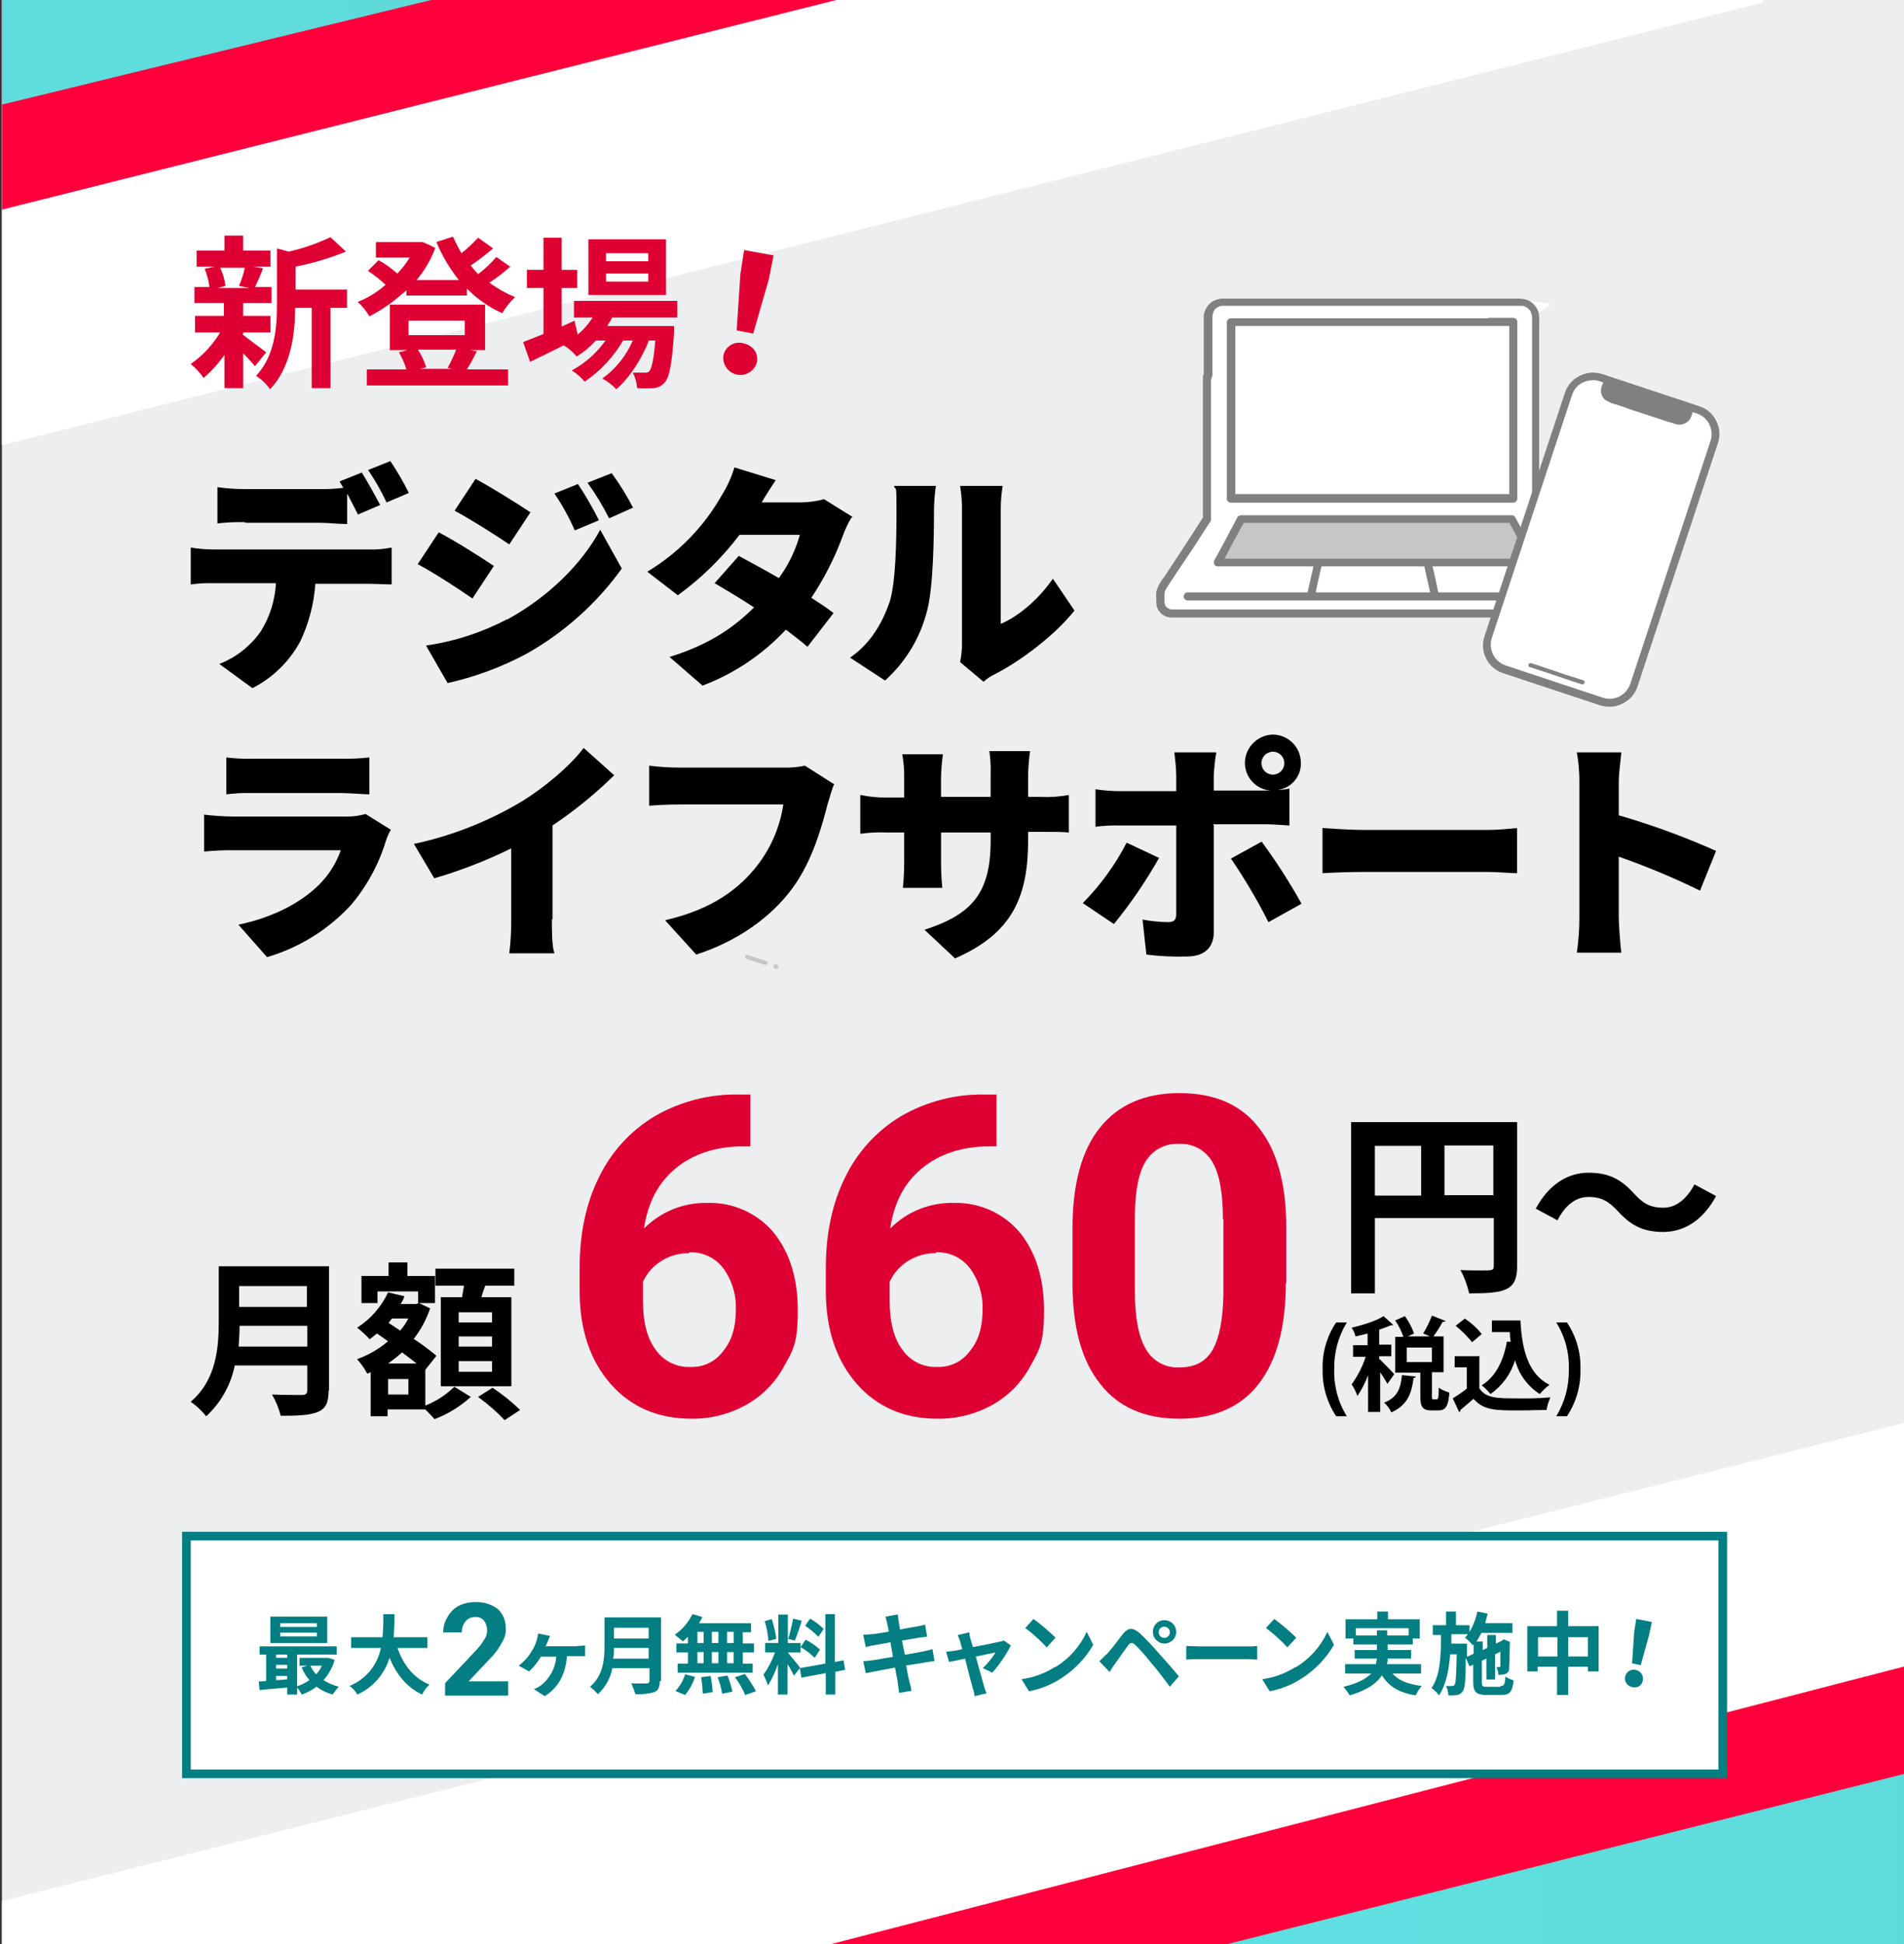 <?xml version="1.0" encoding="UTF-8"?>
<svg id="_レイヤー_1" data-name="レイヤー 1" xmlns="http://www.w3.org/2000/svg" xmlns:xlink="http://www.w3.org/1999/xlink" viewBox="0 0 767 783">
  <rect x="0" y="0" width="767" height="783" fill="#333333" stroke="none"/>
  <defs>
    <style>
      .cls-1 {
        clip-path: url(#clippath-6);
      }

      .cls-2 {
        stroke-width: 203.63px;
      }

      .cls-2, .cls-3, .cls-4 {
        stroke-miterlimit: 10;
      }

      .cls-2, .cls-4, .cls-5, .cls-6 {
        fill: none;
      }

      .cls-2, .cls-4, .cls-6 {
        stroke: #fff;
      }

      .cls-3 {
        stroke: #037e82;
        stroke-width: 3.48px;
      }

      .cls-3, .cls-7 {
        fill: #fff;
      }

      .cls-8 {
        fill: #df0033;
      }

      .cls-9 {
        fill: #037e82;
      }

      .cls-4 {
        stroke-width: 201.89px;
      }

      .cls-10 {
        clip-path: url(#clippath-4);
      }

      .cls-11 {
        fill: url(#_名称未設定グラデーション_2);
      }

      .cls-12 {
        fill: #ff003c;
      }

      .cls-13 {
        clip-path: url(#clippath-1);
      }

      .cls-14 {
        clip-path: url(#clippath-5);
      }

      .cls-15 {
        fill: url(#_名称未設定グラデーション_3);
      }

      .cls-16 {
        clip-path: url(#clippath-3);
      }

      .cls-17 {
        fill: #edeef0;
      }

      .cls-18 {
        clip-path: url(#clippath-2);
      }

      .cls-19 {
        fill: gray;
      }

      .cls-20 {
        fill: #c6c6c6;
      }

      .cls-6 {
        stroke-miterlimit: 6.8;
        stroke-width: 202.08px;
      }

      .cls-21 {
        clip-path: url(#clippath);
      }

      .cls-22 {
        fill: url(#_名称未設定グラデーション_2-2);
      }
    </style>
    <clipPath id="clippath">
      <rect class="cls-5" x=".78" y="-.51" width="767" height="783.71"/>
    </clipPath>
    <clipPath id="clippath-1">
      <rect class="cls-5" x="-171.52" y="478.8" width="1188.7" height="304.57"/>
    </clipPath>
    <linearGradient id="_名称未設定グラデーション_2" data-name="名称未設定グラデーション 2" x1=".84" y1="-241.71" x2="2.58" y2="-241.71" gradientTransform="translate(-790.54 -46750.37) scale(782.2 -196.6)" gradientUnits="userSpaceOnUse">
      <stop offset="0" stop-color="#5feded"/>
      <stop offset="1" stop-color="#5fd1d1"/>
    </linearGradient>
    <clipPath id="clippath-2">
      <rect class="cls-5" x="-478.7" y="-.68" width="1188.7" height="304.57"/>
    </clipPath>
    <linearGradient id="_名称未設定グラデーション_2-2" data-name="名称未設定グラデーション 2" x1=".5" y1="-239.84" x2="2.24" y2="-239.84" gradientTransform="translate(-1149.54 -51380.03) scale(782.2 -214.4)" xlink:href="#_名称未設定グラデーション_2"/>
    <clipPath id="clippath-3">
      <rect class="cls-5" x="1525.73" y="17.11" width="768.26" height="783.94"/>
    </clipPath>
    <clipPath id="clippath-4">
      <rect class="cls-5" x="1526.24" y="16.55" width="767.76" height="784.5"/>
    </clipPath>
    <clipPath id="clippath-5">
      <rect class="cls-5" x="1353.82" y="496.29" width="1189.85" height="304.87"/>
    </clipPath>
    <clipPath id="clippath-6">
      <rect class="cls-5" x="1046.31" y="16.36" width="1189.85" height="304.87"/>
    </clipPath>
    <linearGradient id="_名称未設定グラデーション_3" data-name="名称未設定グラデーション 3" x1="18.44" y1="-244.93" x2="21" y2="-244.93" gradientTransform="translate(204.43 -16546.92) rotate(-.25) scale(67.8 -67.8)" gradientUnits="userSpaceOnUse">
      <stop offset="0" stop-color="#006aff"/>
      <stop offset="1" stop-color="#0046ff"/>
    </linearGradient>
  </defs>
  <g id="_グループ_70" data-name="グループ 70">
    <rect id="_長方形_36" data-name="長方形 36" class="cls-17" x=".78" y="-.51" width="767" height="783.71"/>
    <g class="cls-21">
      <g id="_グループ_62" data-name="グループ 62">
        <g id="_グループ_61" data-name="グループ 61">
          <g class="cls-13">
            <g id="_グループ_58" data-name="グループ 58">
              <g id="_グループ_57" data-name="グループ 57">
                <line id="_線_10" data-name="線 10" class="cls-4" x1="-1228.47" y1="1178.62" x2="1157.63" y2="579.05"/>
                <path id="_パス_330" data-name="パス 330" class="cls-12" d="M-316.84,951.5l1361.52,27.67v-379.76L-316.84,951.5Z"/>
                <path id="_パス_331" data-name="パス 331" class="cls-11" d="M-135.84,941.4h1361.35v-342.17L-135.84,941.4Z"/>
              </g>
            </g>
          </g>
          <g class="cls-18">
            <g id="_グループ_60" data-name="グループ 60">
              <g id="_グループ_59" data-name="グループ 59">
                <line id="_線_11" data-name="線 11" class="cls-2" x1="-567.99" y1="217.22" x2="1818.12" y2="-382.35"/>
                <path id="_パス_332" data-name="パス 332" class="cls-12" d="M684.59-87.35l-1361.35,15.32V254.64L684.59-87.35Z"/>
                <path id="_パス_333" data-name="パス 333" class="cls-22" d="M600.7-104.06l-1361.35-41.42V227.66L600.7-104.06Z"/>
              </g>
            </g>
          </g>
        </g>
      </g>
    </g>
    <g id="_グループ_64" data-name="グループ 64">
      <path id="_パス_371" data-name="パス 371" d="M148.3,221.31c3.18.1,6.36-.16,9.48-.77v14.85c-2.56,0-6.4-.26-9.48-.26h-21.26c-.57,8.09-2.65,16-6.15,23.32-4.36,8.03-11.06,14.55-19.21,18.7l-13.32-9.73c6.71-2.62,12.5-7.17,16.65-13.06,3.67-5.86,5.79-12.57,6.15-19.48h-24.84c-3.17-.09-6.34.08-9.48.51v-14.85c3.13.51,6.3.77,9.48.77,0,0,61.98,0,61.98,0ZM98.61,210.3c-3.68-.09-7.36.08-11.01.51v-14.6c3.65.51,7.33.77,11.01.77h29.97c3.25.08,6.51-.09,9.73-.51-.51-.77-1.03-1.79-1.54-2.56l8.96-3.59c2.3,3.59,5.64,9.73,7.43,13.06l-8.97,3.84c-1.28-2.56-2.82-5.64-4.35-8.45v12.29c-3.59,0-7.43-.51-11.01-.51h-29.96l-.26-.26ZM155.73,202.36c-2.13-4.54-4.61-8.91-7.43-13.06l8.96-3.59c2.75,4.11,5.23,8.38,7.43,12.81l-8.96,3.84h0Z"/>
      <path id="_パス_372" data-name="パス 372" d="M198.76,228.23l-8.45,12.81c-5.89-4.1-15.37-10.25-22.03-13.83l8.45-12.81c6.91,3.59,16.9,9.99,22.28,13.58h0l-.25.26ZM204.39,249.48c16.39-8.96,29.97-22.28,37.39-36.11l8.7,15.62c-10.15,14.1-23.26,25.82-38.41,34.33-10,5.35-20.69,9.32-31.76,11.78l-8.7-15.11c11.36-1.62,22.36-5.18,32.52-10.51h.26ZM213.61,206.45l-8.45,12.81c-5.64-3.84-15.37-9.99-22.03-13.58l8.45-12.81c6.66,3.59,16.9,9.99,22.28,13.58h-.26,0ZM241.28,209.53l-9.74,4.1c-2.26-5.2-5-10.17-8.2-14.86l9.48-3.84c3.1,4.7,5.92,9.57,8.45,14.6h0ZM255.11,204.41l-9.73,4.35c-2.52-5-5.43-9.8-8.7-14.34l9.73-3.84c3.27,4.46,6.18,9.17,8.7,14.09h0v-.25Z"/>
      <path id="_パス_373" data-name="パス 373" d="M342.96,208.5c-1.45,2.44-2.65,5.01-3.59,7.68-3.2,8.66-7.42,16.91-12.55,24.59,3.59,2.3,6.66,4.35,8.96,6.15l-10.5,13.58c-2.3-2.05-5.38-4.35-8.7-6.91-9.31,9.99-20.79,17.71-33.57,22.54l-13.32-11.53c16.65-5.12,26.64-12.55,34.07-19.98-5.89-3.84-11.53-7.17-15.88-9.73l9.73-11.01c4.61,2.56,10.5,5.64,16.14,8.96,3.85-5.25,6.71-11.15,8.46-17.42h-24.33c-7.03,9.3-15.4,17.5-24.84,24.33l-12.29-9.48c12.47-7.49,22.8-18.08,29.97-30.74,2.21-3.51,3.93-7.3,5.12-11.27l16.65,5.12c-2.05,3.07-4.35,6.66-5.64,8.96h15.62c3.2-.01,6.39-.44,9.48-1.28l11.53,7.17h0l-.51.26Z"/>
      <path id="_パス_374" data-name="パス 374" d="M342.44,264.85c8.7-5.89,13.32-14.86,15.88-22.28,2.56-7.68,2.82-25.1,2.82-37.14s-.26-7.17-1.03-9.73h16.9c-.45,3.14-.71,6.3-.77,9.48,0,11.53-.26,31.5-2.82,40.98-2.75,10.77-8.63,20.49-16.9,27.92l-14.09-9.22h0ZM386.75,266.64c.56-2.61.82-5.28.77-7.94v-54.3c-.02-2.92-.27-5.83-.77-8.7h17.16c-.49,2.96-.74,5.96-.77,8.96v46.62c7.17-3.07,15.11-9.73,21-18.19l8.7,12.81c-7.68,9.73-21.51,20.23-32.02,25.61-1.69.78-3.24,1.82-4.61,3.07l-9.48-7.94h.01Z"/>
      <path id="_パス_375" data-name="パス 375" d="M157.52,334.01c-.85,1.46-1.53,3-2.05,4.61-2.89,9.49-7.68,18.29-14.08,25.87-9.16,9.94-20.85,17.2-33.82,21l-11.53-13.07c14.86-3.07,25.87-9.48,32.53-16.14,3.91-3.89,6.89-8.62,8.7-13.83h-43.02c-4.02-.05-8.04.13-12.04.51v-14.86c4,.48,8.01.74,12.04.77h45.08c2.68.06,5.36-.29,7.94-1.03l10.25,6.4h0v-.25ZM91.18,305.06c3.48.45,6.99.62,10.5.51h35.85c3.76.09,7.53-.08,11.27-.51v14.86c-2.56,0-7.68-.51-11.27-.51h-35.85c-3.51-.1-7.02.07-10.5.51v-14.86Z"/>
      <path id="_パス_376" data-name="パス 376" d="M222.32,370.12c0,4.61,0,11.01,1.03,13.83h-18.19c.57-4.59.83-9.21.77-13.83v-28.43c-9.96,4.91-20.33,8.94-30.99,12.04l-8.2-13.83c15.36-3.29,30.07-9.09,43.54-17.16,9.48-5.89,19.47-14.34,24.84-21.51l12.29,11.01c-7.63,7.51-15.95,14.28-24.84,20.23v37.91h0l-.26-.26Z"/>
      <path id="_パス_377" data-name="パス 377" d="M336.04,315.82c-1.03,2.05-1.79,5.64-2.56,7.68-2.3,8.96-6.15,23.31-14.34,34.32-8.45,11.53-22.03,21.26-38.68,26.64l-12.55-13.83c18.95-4.35,29.71-12.55,37.14-22.03,5.55-7.16,9.17-15.63,10.5-24.59h-41.75c-4.61,0-9.73.26-12.29.51v-16.14c4.08.51,8.18.77,12.29.77h41.75c2.92.09,5.84-.16,8.7-.77l11.27,7.17h0l.52.26Z"/>
      <path id="_パス_378" data-name="パス 378" d="M419.03,320.95c3.86.2,7.73-.06,11.53-.77v15.11c-2.56-.26-5.89-.26-11.27-.26h-5.12v3.07c0,22.54-5.89,37.65-29.45,47.9l-12.29-11.53c18.95-6.15,26.64-14.6,26.64-35.85v-3.33h-19.98v11.53c-.02,3.59.15,7.18.51,10.76h-15.88c.36-3.57.53-7.17.51-10.76v-11.53h-6.91c-3.59-.15-7.19.02-10.76.51v-15.62c3.54.74,7.14,1.09,10.76,1.03h6.91v-7.94c.07-3.18-.19-6.35-.77-9.48h16.39c-.45,3.14-.7,6.31-.77,9.48v7.68h19.98v-8.97c.12-3.17-.05-6.34-.51-9.48h16.39c-.44,3.14-.69,6.31-.77,9.48v8.97h4.87,0Z"/>
      <path id="_パス_379" data-name="パス 379" d="M466.92,345.53c-5.31,9.37-11.39,18.28-18.19,26.64l-12.55-8.45c7.1-7.16,13.06-15.37,17.67-24.33l13.06,6.15h0ZM488.95,332.47v43.03c0,5.89-3.59,9.73-10.76,9.73-5.48.18-10.96-.08-16.39-.77l-1.54-14.09c3.38.64,6.81.98,10.25,1.03,2.3,0,3.33-.77,3.33-3.33v-35.6h-22.8c-3.25-.09-6.51.09-9.73.51v-15.11c3.22.51,6.47.77,9.73.77h22.8v-6.4c0-2.56-.51-7.17-.77-9.22h16.9c-.54,3.05-.88,6.13-1.03,9.22v6.15h22.8c-5.84-.49-10.31-5.41-10.25-11.27.14-6.16,5.11-11.13,11.27-11.27,6.2.05,11.21,5.07,11.27,11.27.23,5.5-3.77,10.27-9.22,11.01,1.55-.01,3.09-.19,4.61-.51v14.86c-3.33-.26-7.43-.51-10.25-.51h-20.48l.26.51ZM508.16,338.87c5.91,8.01,11.3,16.4,16.14,25.1l-13.32,7.43c-4.47-8.86-9.52-17.41-15.11-25.61l12.55-6.91h-.26ZM512.77,311.98c2.55,0,4.61-2.06,4.61-4.61s-2.06-4.61-4.61-4.61c-2.55,0-4.61,2.06-4.61,4.61,0,2.54,2.04,4.6,4.57,4.61.01,0,.02,0,.03,0h0Z"/>
      <path id="_パス_380" data-name="パス 380" d="M532.75,333.5c3.84.26,11.78.77,16.39.77h50.2c4.35,0,8.96-.51,11.78-.77v18.19c-2.56,0-7.68-.51-11.78-.51h-50.2c-5.38,0-12.55.26-16.39.51v-18.19Z"/>
      <path id="_パス_381" data-name="パス 381" d="M684.62,358.6c-10.57-5.16-21.43-9.69-32.53-13.58v24.33c0,2.56.51,9.99,1.03,14.34h-17.92c.71-4.75,1.06-9.54,1.03-14.34v-54.04c.05-4.12-.29-8.24-1.03-12.29h17.93c-.26,3.59-1.03,7.68-1.03,12.29v13.06c13.38,3.87,26.47,8.66,39.19,14.34l-6.4,15.88h-.26Z"/>
    </g>
    <g id="_グループ_65" data-name="グループ 65">
      <path id="_パス_382" data-name="パス 382" class="cls-8" d="M97.75,134.77c2.37,1.72,7.98,6.04,9.49,7.11l-4.53,5.61c-1.08-1.29-2.8-3.23-4.74-5.17v14.01h-7.56v-13.37c-2.41,3.42-5.23,6.54-8.41,9.27-1.43-2.12-3.18-4.01-5.17-5.61,4.79-3.37,8.83-7.7,11.86-12.72h-10.13v-6.68h11.64v-5.17h-11.86v-6.47h6.04c-.34-2.51-.99-4.98-1.94-7.33l4.1-.87h-7.33v-6.47h11.2v-6.03h7.55v6.04h11v6.47h-6.9l3.88.65c-.92,2.58-2,5.1-3.23,7.55h6.68v6.47h-11.43v5.17h11v6.68h-11v.43h0l-.22.43ZM88.7,107.82c1.08,2.32,1.81,4.79,2.16,7.33l-3.23.87h12.94l-4.31-.87c1.05-2.35,1.84-4.81,2.37-7.33h-9.92ZM139.37,123.99h-6.26v32.34h-7.54v-32.34h-6.68c0,9.92-1.51,23.93-10.13,32.77-1.48-2.17-3.39-4-5.61-5.4,7.55-7.98,8.41-19.4,8.41-28.46v-22.85l4.74,1.29c5.8-1.31,11.44-3.26,16.82-5.82l6.25,5.82c-6.55,2.65-13.33,4.67-20.27,6.04v9.27h20.69v7.33h-.43,0Z"/>
      <path id="_パス_383" data-name="パス 383" class="cls-8" d="M205.76,107.17c-2.68,2.46-5.57,4.7-8.62,6.68,3.2,2.35,6.68,4.31,10.35,5.83-2.02,1.9-3.76,4.08-5.17,6.47-5.32-2.39-10.14-5.76-14.23-9.92v2.8h-24.37v-2.16c-4.47,4.16-9.47,7.71-14.88,10.56-1.27-2.17-2.87-4.14-4.74-5.82,4.11-1.64,7.9-3.97,11.21-6.9-2.18-2.1-4.56-3.98-7.11-5.61l4.31-4.31c2.72,1.5,5.25,3.31,7.55,5.4,1.9-1.95,3.57-4.12,4.96-6.47h-13.58v-6.25h18.75c1.76.7,3.49,1.49,5.17,2.37-1.75,4.72-4.3,9.09-7.55,12.94h17.03c-3.72-4.66-6.76-9.81-9.05-15.32l6.68-2.16c1.02,2.29,2.17,4.52,3.45,6.68,2.38-1.92,4.61-4.01,6.68-6.25l6.04,4.31c-2.87,2.49-5.89,4.79-9.05,6.9,1.08,1.29,1.94,2.37,3.02,3.45,2.69-2.02,5.15-4.34,7.33-6.9l5.82,4.1h0v-.42ZM191.96,141.67c-1.15,2.45-2.44,4.82-3.88,7.11h16.6v6.47h-56.91v-6.47h15.95c-.73-2.41-1.74-4.73-3.02-6.9l3.45-.87h-7.12v-18.33h38.38v18.33h-6.04l2.59.43h0v.22ZM164.58,134.99h22.64v-5.82h-22.64v5.82ZM168.47,141.03c1.39,2.14,2.47,4.46,3.23,6.9l-2.59.65h12.93l-1.72-.43c1.32-2.36,2.47-4.81,3.45-7.33h-15.3v.21Z"/>
      <path id="_パス_384" data-name="パス 384" class="cls-8" d="M246.51,128.09c-.57,1.12-1.22,2.2-1.94,3.23h26.95v2.8c-.87,12.94-1.94,18.11-3.88,20.05-1.1,1.25-2.65,2.03-4.31,2.16-1.51,0-4.1.22-6.68,0-.14-2.18-.73-4.31-1.72-6.25h4.74c.87,0,1.51,0,1.94-.65.87-1.08,1.72-4.31,2.37-12.29h-2.59c-2.8,7.33-7.98,15.32-13.15,19.62-1.63-1.72-3.52-3.18-5.61-4.31,5.42-3.89,9.66-9.19,12.29-15.32h-3.88c-3.89,6.61-9.19,12.28-15.52,16.6-1.47-1.78-3.21-3.31-5.17-4.53,5.39-2.93,10.04-7.06,13.58-12.07h-3.88c-2.27,2.51-4.89,4.68-7.76,6.47-1.47-1.78-3.21-3.31-5.17-4.53-4.74,2.37-9.49,4.74-13.58,6.68l-2.8-7.98c2.16-.87,4.96-1.94,8.19-3.23v-18.54h-6.68v-7.33h6.68v-12.93h7.33v12.94h6.25v7.33h-6.25v15.52l5.17-2.37,1.29,5.61c2.35-1.98,4.39-4.31,6.04-6.9h-7.55v-6.68h41.61v6.68h-26.3v.22ZM268.29,118.82h-31.26v-22.42h31.26v22.42ZM261.17,102h-17.04v3.23h17.03v-3.23ZM261.17,110.19h-17.04v3.23h17.03v-3.23Z"/>
      <path id="_パス_385" data-name="パス 385" class="cls-8" d="M291.36,143.4c.6-3.52,3.94-5.88,7.46-5.29.18.03.35.07.52.11,3.88.87,6.25,3.88,5.61,7.55-.92,3.7-4.67,5.96-8.37,5.04-3.34-.83-5.56-3.99-5.21-7.41h0ZM298.25,110.41l1.51-9.7,11.86,2.16-1.94,9.7-6.25,21.78-6.68-1.29,1.51-22.64h0Z"/>
    </g>
    <g id="_グループ_66" data-name="グループ 66">
      <path id="_パス_386" data-name="パス 386" class="cls-7" d="M486.79,151.34v-23.84c.03-3.28,2.68-5.93,5.96-5.96h120.11c21.49,0,5.96,2.71,5.96,5.96h0v81.64c5.96,9.21,12.1,18.6,18.06,27.82.65.95.97,2.1.9,3.25v2.35c.03,2.47-1.96,4.49-4.43,4.52-.03,0-.06,0-.09,0h-161.11c-2.47.03-4.49-1.96-4.52-4.43,0-.03,0-.06,0-.09v-2.89c0-1.23.38-2.43,1.08-3.43,5.96-9.03,12.1-18.24,18.06-27.27v-57.62h0Z"/>
      <path id="_パス_387" data-name="パス 387" class="cls-7" d="M599.86,129.84h-104.04v70.99h113.79v-71.17h-9.75v.17Z"/>
      <path id="_パス_388" data-name="パス 388" class="cls-20" d="M613.4,217.45c-1.63-3.07-3.43-6.32-4.52-8.31h-108.91c-2.17,4.15-6.86,13-9.4,17.52h127.88c-1.26-2.17-3.07-5.78-5.06-9.21h0Z"/>
      <path id="_パス_389" data-name="パス 389" class="cls-7" d="M529.96,231.17c-.72,3.07-1.44,6.86-1.99,9.03h50.03c-.72-3.61-2.35-11.2-2.89-13v-.54h-44.07v.54c-.17.72-.54,2.17-1.08,3.97h0Z"/>
      <path id="_パス_390" data-name="パス 390" class="cls-19" d="M488.41,151.34v-22.58c-.13-1.31.12-2.62.72-3.79.69-.96,1.73-1.61,2.89-1.81h121.38c1.15.24,2.17.88,2.89,1.81.65,1.02.97,2.22.9,3.43v81.28c.17.54.54.9.72,1.44l1.08,1.63c1.08,1.63,2.17,3.43,3.25,5.06l6.86,10.66,3.43,5.24c.54.9,1.08,1.63,1.63,2.53.54.72,1.08,1.63,1.63,2.53.24.82.3,1.68.17,2.53.03.79-.03,1.57-.17,2.35-.38,1.07-1.39,1.79-2.53,1.81h-161.3c-.75-.03-1.47-.35-1.99-.9-1.08-1.08-.9-2.35-.9-3.79-.03-.85.03-1.69.17-2.53.37-.9.86-1.75,1.44-2.53,1.08-1.81,2.35-3.43,3.43-5.24,2.35-3.43,4.7-7.04,7.04-10.48,1.08-1.63,2.17-3.43,3.25-5.06.54-.9,1.08-1.63,1.63-2.53.36-.54.54-.9.9-1.44.4-.41.71-.9.9-1.44v-57.98c-.08-.9-.88-1.56-1.78-1.47-.78.07-1.4.69-1.47,1.47v56.9c-5.06,7.95-10.3,15.9-15.53,23.84-1.5,1.73-2.6,3.77-3.25,5.96-.09,1.02-.09,2.05,0,3.07-.04.97.02,1.93.17,2.89.75,2.67,3.18,4.52,5.96,4.52h161.12c2.68,0,5.03-1.77,5.78-4.34.24-.88.3-1.8.17-2.71.06-1.16-.06-2.31-.36-3.43-.37-1.01-.86-1.98-1.44-2.89l-1.99-3.07c-2.53-3.97-5.24-7.95-7.77-12.1-2.53-3.79-5.06-7.77-7.59-11.56v.72c.17-9.21.17-18.42.17-27.64v-49.85c.13-1.99.07-3.98-.17-5.96-.72-2.25-2.36-4.09-4.52-5.06-1.46-.45-2.99-.63-4.52-.54h-117.03c-1.82-.18-3.65.19-5.24,1.08-1.97,1.25-3.29,3.29-3.62,5.6v24.93c.08.9.88,1.56,1.78,1.47.78-.07,1.4-.69,1.47-1.47h0l.18-.54Z"/>
      <path id="_パス_391" data-name="パス 391" class="cls-19" d="M627.49,238.58h-149.19c-.9.08-1.56.88-1.47,1.78.07.78.69,1.4,1.47,1.47h149.19c.9-.08,1.56-.88,1.47-1.78-.07-.78-.69-1.4-1.47-1.47h0Z"/>
      <path id="_パス_392" data-name="パス 392" class="cls-19" d="M614.85,216.54c-1.44-2.71-3.07-5.6-4.52-8.31-.29-.51-.86-.79-1.44-.72h-108.92c-.55.05-1.07.31-1.44.72-3.07,5.78-6.14,11.74-9.4,17.52-.31.76-.09,1.64.54,2.17.17,0,.54.17.72.17h127.88c.89,0,1.62-.72,1.63-1.61,0,0,0,0,0-.01.03-.25-.03-.51-.17-.72-1.63-3.07-3.43-6.14-5.06-9.21-.43-.76-1.4-1.02-2.16-.58s-1.02,1.4-.58,2.16c.01.02.02.03.03.05,1.63,3.07,3.43,6.14,5.06,9.21l1.44-2.35h-127.88l1.44,2.35c3.07-5.78,6.14-11.74,9.4-17.52l-1.44.72h109.1l-1.44-.72c1.44,2.71,3.07,5.6,4.52,8.31.43.76,1.4,1.02,2.16.58s1.02-1.4.58-2.16c-.01-.02-.02-.03-.03-.05h0Z"/>
      <path id="_パス_393" data-name="パス 393" class="cls-19" d="M529.59,240.56c.9-4.34,1.81-8.67,2.89-13,.14-.83-.3-1.66-1.08-1.99-.85-.23-1.72.25-1.99,1.08-.9,4.34-1.99,8.67-2.89,13-.15.83.3,1.66,1.08,1.99.85.23,1.72-.25,1.99-1.08Z"/>
      <path id="_パス_394" data-name="パス 394" class="cls-19" d="M573.66,227.56c.9,4.34,1.99,8.67,2.89,13,.14.79.89,1.31,1.67,1.18.11-.02.21-.05.31-.09.9-.36,1.44-1.08,1.08-1.99h0c-.9-4.34-1.81-8.67-2.89-13-.14-.79-.89-1.31-1.67-1.18-.11.02-.21.05-.31.09-.9.36-1.44,1.08-1.08,1.99Z"/>
      <path id="_パス_395" data-name="パス 395" class="cls-19" d="M599.86,128.21h-104.04c-.89,0-1.62.72-1.63,1.61,0,0,0,0,0,.01v70.98c0,.89.72,1.62,1.61,1.63,0,0,0,0,.01,0h113.79c.89,0,1.62-.72,1.63-1.61,0,0,0,0,0-.01v-71.17c0-.89-.72-1.62-1.61-1.63,0,0,0,0-.01,0h-9.75c-.9.08-1.56.88-1.47,1.78.07.78.69,1.4,1.47,1.47h9.75l-1.63-1.63v70.99l1.63-1.63h-113.61l1.63,1.63v-70.98l-1.63,1.63h104.04c.9-.08,1.56-.88,1.47-1.78-.07-.78-.69-1.4-1.47-1.47h0l-.18.17Z"/>
      <rect id="_長方形_45" data-name="長方形 45" class="cls-7" x="583.29" y="186.42" width="123.73" height="61.95" rx="5.7" ry="5.7" transform="translate(236.18 761.66) rotate(-71.7)"/>
      <path id="_パス_396" data-name="パス 396" class="cls-19" d="M648.45,284.64c-1.28,0-2.56-.18-3.79-.54l-39.2-13c-6.14-2.01-9.49-8.62-7.48-14.76.03-.08.05-.15.08-.23l32.33-97.9c.99-2.99,3.14-5.46,5.96-6.86,2.8-1.41,6.04-1.66,9.03-.72l39.2,13c6.14,2.01,9.49,8.62,7.48,14.76-.03.08-.05.15-.08.23l-32.34,97.9c-.99,2.99-3.14,5.46-5.96,6.86-1.61.86-3.41,1.3-5.24,1.26h0ZM641.58,153.14c-1.37.02-2.73.33-3.97.9-2.07,1.03-3.63,2.85-4.34,5.06l-32.33,97.9c-1.43,4.58,1.05,9.47,5.6,11.02l39.19,13c2.21.73,4.62.54,6.68-.54,2.03-1.08,3.57-2.89,4.34-5.06l32.33-97.9c1.48-4.59-1.02-9.51-5.6-11.02l-39.2-13c-.87-.3-1.79-.42-2.71-.36h0Z"/>
      <path id="_パス_397" data-name="パス 397" class="cls-19" d="M682.76,164.7c-.66.02-1.24.46-1.44,1.08l-.54,1.63c-.71,2.19-3.04,3.39-5.24,2.71-3.79-1.26-9.4-3.07-13.37-4.34-3.79-1.26-9.57-3.25-13.37-4.34-2.19-.71-3.39-3.04-2.71-5.24l.54-1.63c.17-.6-.05-1.24-.54-1.63"/>
      <path id="_パス_398" data-name="パス 398" class="cls-19" d="M682.4,163.98h-.17c-.34,0-.66.14-.9.36-.6.5-.99,1.21-1.09,1.99-.1.77-.49,1.48-1.08,1.99-.46.43-1.02.75-1.63.9h-1.99l-2.35-.72-5.24-1.63c-3.25-1.08-6.5-2.17-9.57-3.25-1.81-.54-3.43-1.08-5.24-1.81l-2.53-.72c-.75-.16-1.47-.4-2.17-.72-1.37-.73-2.11-2.27-1.81-3.79.32-.88.57-1.79.72-2.71.05-.4-.08-.8-.36-1.08-.1-.1-.16-.23-.17-.36h0c-.54-.9-1.99-.17-1.44.72,0,0,.17.36.36.36v.54c0,.36,0,.72-.36.9,0,.54-.36.9-.36,1.44-.34,1.65.21,3.37,1.44,4.52,1.36.95,2.9,1.63,4.52,1.99,1.81.54,3.43,1.08,5.24,1.81,3.25,1.08,6.5,2.17,9.93,3.25l5.42,1.81,2.53.72c.73.35,1.54.53,2.35.54,1.85.03,3.57-.94,4.52-2.53.17-.36.36-.9.54-1.26.04-.44.16-.87.36-1.26l.36-.36h.54c1.08-.36.17-1.99-.72-1.44h0l.36-.18Z"/>
      <path id="_パス_399" data-name="パス 399" class="cls-19" d="M616.47,268.74l7.22,2.35,10.66,3.61,2.89.9c.45.15.93-.09,1.08-.54s-.09-.93-.54-1.08l-7.41-2.35-10.66-3.61-2.89-.9c-.45-.15-.93.09-1.08.54s.09.93.54,1.08h.18Z"/>
    </g>
    <path id="_パス_400" data-name="パス 400" class="cls-20" d="M300.65,386.18c2.44.87,4.87,1.57,7.48,2.44.43.14.9-.09,1.04-.52.14-.43-.09-.9-.52-1.04h0c-2.44-.87-4.87-1.57-7.48-2.44-.43-.14-.9.09-1.04.52-.14.43.09.9.52,1.04h0Z"/>
    <path id="_パス_401" data-name="パス 401" class="cls-20" d="M312.32,390.18c.47.17.99-.07,1.17-.54.17-.47-.07-.99-.54-1.17-.03-.01-.07-.02-.11-.03-.47-.17-.99.07-1.17.54-.17.47.07.99.54,1.17.03.01.07.02.11.03Z"/>
    <g id="_グループ_14" data-name="グループ 14">
      <path id="_パス_42" data-name="パス 42" class="cls-8" d="M302.27,440.84v20.85h-2.53c-11.5,0-20.65,3.12-27.67,8.96-7.02,5.85-11.11,13.83-12.66,24.16,6.78-6.84,16.09-10.58,25.72-10.33,10.18-.26,19.92,4.11,26.5,11.89,6.43,7.99,9.75,18.32,9.75,31.37s-1.75,15.78-5.46,22.41c-3.48,6.53-8.75,11.94-15.2,15.59-6.78,3.8-14.44,5.75-22.21,5.65-13.44,0-24.36-4.68-32.55-14.03-8.19-9.35-12.47-21.82-12.47-37.42v-9.16c0-13.83,2.53-26.11,7.79-36.63,4.92-10.19,12.71-18.72,22.41-24.55,10.34-6.01,22.14-9.05,34.1-8.77h4.49ZM277.52,504.75c-3.93-.08-7.79,1.01-11.11,3.12-3.24,2-5.82,4.91-7.4,8.38v7.6c0,8.38,1.57,15,5.07,19.68,3.16,4.6,8.46,7.25,14.03,7.01,5.22.23,10.2-2.19,13.25-6.43,3.51-4.29,5.07-9.75,5.07-16.56.23-6-1.55-11.9-5.07-16.76-3.24-4.22-8.32-6.62-13.64-6.43h0l-.2.39Z"/>
      <path id="_パス_43" data-name="パス 43" class="cls-8" d="M401.45,440.84v20.85h-2.53c-11.5,0-20.65,3.12-27.67,8.96-7.02,5.85-11.11,13.83-12.66,24.16,6.78-6.84,16.09-10.58,25.72-10.33,10.18-.26,19.92,4.11,26.5,11.89,6.43,7.99,9.75,18.32,9.75,31.37s-1.75,15.78-5.46,22.41c-3.48,6.53-8.75,11.94-15.2,15.59-6.78,3.8-14.44,5.75-22.21,5.65-13.44,0-24.36-4.68-32.55-14.03-8.19-9.35-12.47-21.82-12.47-37.42v-9.16c0-13.83,2.53-26.11,7.79-36.63,4.92-10.19,12.71-18.72,22.41-24.55,10.34-6.01,22.14-9.05,34.1-8.77h4.49ZM376.9,504.75c-3.93-.08-7.79,1.01-11.11,3.12-3.24,2-5.82,4.91-7.4,8.38v7.6c0,8.38,1.57,15,5.07,19.68,3.16,4.6,8.46,7.25,14.03,7.01,5.22.23,10.2-2.19,13.25-6.43,3.51-4.29,5.07-9.75,5.07-16.56.23-6-1.55-11.9-5.07-16.76-3.24-4.22-8.32-6.62-13.64-6.43h0l-.2.39Z"/>
      <path id="_パス_44" data-name="パス 44" class="cls-8" d="M517.97,516.83c0,17.73-3.7,31.18-10.91,40.53-7.21,9.35-17.93,14.03-31.95,14.03s-24.55-4.68-31.76-13.83c-7.4-9.16-11.11-22.21-11.3-39.36v-23.58c0-17.73,3.7-31.37,11.11-40.53s17.93-13.83,31.95-13.83,24.55,4.48,31.76,13.64c7.4,9.16,11.11,22.21,11.3,39.36v23.58h-.19ZM492.64,491.11c0-10.52-1.36-18.32-4.29-23.19-2.76-4.75-7.96-7.54-13.44-7.21-5.33-.3-10.4,2.31-13.25,6.82-2.92,4.48-4.29,11.69-4.48,21.43v30.98c0,10.33,1.36,18.12,4.29,23.19,2.69,4.96,8.01,7.92,13.64,7.6,6.24,0,10.72-2.34,13.44-7.21,2.73-4.87,4.09-12.28,4.29-22.21v-30.39h0l-.19.19Z"/>
      <path id="_パス_45" data-name="パス 45" d="M132.37,560.08c0,4.87-1.17,7.21-4.29,8.57-3.31,1.36-7.99,1.57-15,1.57-.75-3.01-1.93-5.9-3.51-8.57,4.87.19,10.52.19,12.08.19s2.14-.58,2.14-1.95v-9.94h-29.23c-1.57,7.86-5.6,15.02-11.5,20.46-1.78-2.24-3.89-4.21-6.24-5.85,10.33-8.77,11.3-21.82,11.3-32.15v-22.41h44.43v50.08h-.19ZM123.8,542.35v-8.38h-27.28c0,2.53-.19,5.46-.39,8.38h27.67,0ZM96.33,517.99v8.37h27.28v-8.37h-27.28Z"/>
      <path id="_パス_46" data-name="パス 46" d="M171.34,566.12c4.36-1.74,8.33-4.32,11.69-7.6l6.62,4.09c-4.27,3.88-9.23,6.92-14.62,8.96-.97-1.17-2.34-2.53-3.7-3.9h-15.2v2.73h-6.82v-17.73l-1.36.58c-1.14-2.1-2.51-4.06-4.09-5.85,4.56-1.63,8.78-4.07,12.47-7.21l-4.48-3.12-2.92,2.34c-1.54-1.71-3.24-3.27-5.07-4.68,5.42-3.46,9.75-8.39,12.47-14.22l6.62,1.57c-.4,1.09-.93,2.14-1.57,3.12h6.24l1.17-.39,4.48,2.14c-1.49,4.44-3.73,8.59-6.62,12.28,3.19,2.08,6.25,4.36,9.16,6.82l-4.48,5.65h0v14.03h0v.38ZM152.24,524.81h-6.62v-10.91h10.91v-5.45h7.6v5.46h11.11v10.9h-6.82v-4.68h-16.36v4.68h.19ZM164.52,555.4h-8.18v6.24h8.18v-6.24ZM167.82,549.16c-1.75-1.36-3.7-2.92-5.85-4.48-1.8,1.6-3.68,3.1-5.65,4.48h11.5ZM157.89,531.04c-.39.58-.97,1.17-1.36,1.75l4.68,3.12c1.28-1.5,2.39-3.13,3.31-4.87h-6.62ZM186.14,522.47c.19-1.57.58-3.12.78-4.68h-11.5v-6.82h31.76v6.82h-11.69c-.61,1.53-1.13,3.09-1.57,4.68h12.08v35.85h-28.43v-35.85h8.57,0ZM198.22,528.51h-13.44v4.09h13.44v-4.09ZM198.22,538.26h-13.44v4.09h13.44v-4.09ZM198.22,548.19h-13.44v4.29h13.44v-4.29ZM198.41,558.91c3.97,2.64,7.69,5.64,11.11,8.96l-6.23,4.1c-3.27-3.44-6.86-6.57-10.72-9.35l5.85-3.7h0Z"/>
      <path id="_パス_64" data-name="パス 64" d="M611.16,452.11v57.83c0,9.92-4.87,10.97-19.33,10.97-.74-3.27-1.91-6.43-3.48-9.4,3.13.17,6.27.17,8.7.17,4.18,0,4.7,0,4.7-1.91v-19.17h-47.9v30.31h-9.57v-68.98h66.72l.17.17ZM553.84,461.51v20.03h18.64v-20.03h-18.64ZM581.89,481.37h19.68v-20.03h-19.68v20.03Z"/>
      <path id="_パス_65" data-name="パス 65" d="M691.29,481.72c-5.22,9.75-12.89,14.46-21.25,14.46s-13.24-2.78-18.46-8.53c-3.31-3.48-6.09-5.57-11.67-5.57s-9.57,3.83-12.54,9.4l-8.7-4.7c5.22-9.75,12.89-14.46,21.25-14.46s13.24,2.78,18.46,8.53c3.31,3.65,6.27,5.57,11.67,5.57s9.57-3.83,12.54-9.4l8.7,4.7Z"/>
      <g id="_グループ_19" data-name="グループ 19">
        <path id="_パス_66" data-name="パス 66" d="M538.26,570.41c-3.73-5.59-5.63-12.19-5.46-18.9-.21-6.72,1.7-13.33,5.46-18.9h4.29c-3.47,5.68-5.22,12.25-5.07,18.9-.22,6.66,1.54,13.24,5.07,18.9h-4.29Z"/>
        <path id="_パス_67" data-name="パス 67" d="M555.99,547.61c1.17,1.17,4.87,4.87,5.65,5.85l-2.73,3.9c-.89-1.61-1.87-3.17-2.92-4.67v15.98h-4.87v-14.81c-1.11,2.95-2.55,5.76-4.29,8.38-.58-1.65-1.37-3.22-2.34-4.67,2.46-3.38,4.37-7.13,5.65-11.11h-5.07v-4.68h5.85v-4.68c-1.57.39-3.31.78-4.87,1.17-.27-1.27-.81-2.46-1.57-3.51,4.68-1.17,9.94-2.73,12.86-4.68l3.9,3.51c0,.19-.58.19-.97.19-1.36.58-2.92,1.16-4.68,1.75v6.04h4.87v4.66h-4.87v1.17h0l.4.2ZM570.41,554.24c0,.39-.39.58-.97.78-.78,5.46-1.95,10.72-8.96,13.83-.66-1.5-1.66-2.84-2.92-3.9,5.85-2.34,6.63-6.24,7.21-11.11l5.65.58h0v-.2ZM576.84,562.22c0,1.17,0,1.36.58,1.36h1.36c.58,0,.78-.58.78-4.68,1.31.88,2.76,1.54,4.29,1.95-.39,5.65-1.57,7.21-4.48,7.21h-2.73c-3.7,0-4.48-1.57-4.48-5.85v-9.35h-10.13v-14.42h3.31c-.78-2.35-1.9-4.58-3.31-6.62l3.9-1.75c1.57,2.15,2.82,4.51,3.7,7.01l-2.53,1.17h8.96l-2.73-1.17c1.36-2.3,2.54-4.71,3.51-7.21l5.46,2.14c0,.19-.58.39-1.17.39-1.09,2.03-2.33,3.99-3.7,5.85h4.09v14.42h-4.68v9.35h0v.19ZM566.7,542.73v5.85h10.13v-5.85h-10.13Z"/>
        <path id="_パス_68" data-name="パス 68" d="M595.93,546.05v13.05c2.53,4.09,7.4,4.09,14.62,4.09,4.68.12,9.36,0,14.03-.39-.75,1.61-1.28,3.31-1.57,5.07-2.92,0-7.21.19-11.3.19-9.16,0-14.03,0-18.12-4.68-1.75,1.57-3.7,3.12-5.26,4.48,0,.39,0,.78-.58.78l-2.53-5.46c1.97-1.17,3.86-2.47,5.65-3.9v-8.57h-4.87v-4.48h9.55l.39-.19ZM590.09,531.05c2.58,1.72,4.87,3.82,6.82,6.23l-3.9,3.31c-1.96-2.45-4.18-4.67-6.62-6.62l3.7-2.92ZM601.19,531.83h11.3c.58,11.69,3.12,21.63,11.69,25.91-1.44,1.08-2.75,2.32-3.9,3.7-4.92-3.12-8.48-8-9.94-13.64-1.68,5.54-5.18,10.35-9.94,13.64-1.02-1.31-2.2-2.49-3.51-3.51,5.46-3.31,8.77-9.75,10.13-17.54h1.57c-.25-1.28-.38-2.59-.39-3.9h-7.21v-4.68h.19,0Z"/>
        <path id="_パス_69" data-name="パス 69" d="M631.2,532.61c3.76,5.57,5.67,12.18,5.46,18.9.18,6.71-1.73,13.32-5.46,18.9h-4.29c3.47-5.68,5.22-12.25,5.07-18.9.22-6.66-1.54-13.24-5.07-18.9h4.29Z"/>
      </g>
    </g>
    <g id="_グループ_69" data-name="グループ 69">
      <rect id="_長方形_10" data-name="長方形 10" class="cls-3" x="75.1" y="618.67" width="618.89" height="95.75"/>
      <g id="_グループ_21" data-name="グループ 21">
        <path id="_パス_47" data-name="パス 47" class="cls-9" d="M134.81,668.53c-.85,3.02-2.38,5.81-4.49,8.14,1.89,1.21,3.97,2.11,6.15,2.66-.83.83-1.83,2.33-2.49,3.16-2.34-.64-4.53-1.71-6.48-3.16-1.81,1.37-3.83,2.44-5.98,3.16-.49-1.01-1.1-1.96-1.83-2.82v2.82h-3.99v-2.82c-3.99.33-7.97.66-11.14,1l-.33-3.48c1,.02,2-.04,2.99-.17v-10.63h-2.66v-3.32h31.08v3.32h-15.95v12.79c1.75-.63,3.43-1.47,4.98-2.49-1.34-1.53-2.4-3.27-3.16-5.15l2.33-.66h-3.16v-3.16h11.63l2.49.83h0ZM131.82,661.72h-22.92v-10.63h22.92v10.63ZM111.22,666.37v1.33h4.49v-1.33h-4.49ZM111.22,672.02h4.49v-1.5h-4.49v1.5ZM111.22,676.67c1.5-.03,3-.14,4.49-.33v-1.33h-4.49v1.66h0ZM127.67,653.75h-14.78v1.5h14.78v-1.5ZM127.67,657.58h-14.78v1.5h14.78v-1.5ZM125.01,670.87c.62,1.26,1.4,2.43,2.33,3.48.96-1.02,1.75-2.2,2.33-3.48h-4.65Z"/>
        <path id="_パス_48" data-name="パス 48" class="cls-9" d="M160.06,663.55c2.33,6.81,6.48,12.29,12.96,14.95-1.26,1.11-2.28,2.46-2.99,3.99-6.31-2.99-10.3-8.14-13.12-14.78-1.98,6.57-6.7,11.96-12.96,14.78-.77-1.39-1.85-2.58-3.16-3.48,6.54-2.61,11.3-8.37,12.63-15.28h-11.96v-4.32h12.63c.27-3.09.38-6.2.33-9.3h4.48c.05,3.1-.06,6.21-.33,9.3h13.62v4.32h-12.29l.17-.18Z"/>
        <path id="_パス_49" data-name="パス 49" class="cls-9" d="M204.71,682.9h-25.41v-4.98l11.96-12.71c1.43-1.42,2.69-3.01,3.74-4.73,1.66-2.31,1.66-5.42,0-7.73-.85-1.03-2.15-1.58-3.48-1.5-1.53-.07-3,.58-3.99,1.74-1.01,1.27-1.54,2.86-1.5,4.49h-7.48c-.04-2.2.56-4.37,1.74-6.23,1.03-1.9,2.59-3.46,4.49-4.49,2.09-1.02,4.4-1.53,6.73-1.5,3.21-.12,6.37.84,8.97,2.74,2.15,1.99,3.33,4.8,3.24,7.73.14,2.02-.38,4.04-1.5,5.73-1.28,2.5-2.97,4.77-4.98,6.73l-8.47,8.97h15.95v5.98h0v-.25Z"/>
        <path id="_パス_50" data-name="パス 50" class="cls-9" d="M232.72,662.89c1,.02,2-.03,2.99-.17v4.32h-7.31c-.66,7.48-3.48,12.62-8.97,16.11l-4.32-2.82c1.14-.45,2.2-1.06,3.16-1.83,3.41-2.81,5.51-6.89,5.81-11.3h-6.15c-1.3,2.22-2.93,4.24-4.82,5.98l-4.15-2.33c2.16-1.61,3.97-3.64,5.32-5.98.91-1.37,1.58-2.89,1.99-4.49.23-.82.4-1.65.5-2.49l4.82,1c-.33.83-.66,1.5-.83,1.99-.26.75-.6,1.47-1,2.16h12.79l.17-.16Z"/>
        <path id="_パス_51" data-name="パス 51" class="cls-9" d="M265.78,677.17c0,2.49-.66,3.65-2.16,4.32-2.48.71-5.07.99-7.64.83-.48-1.47-1.03-2.91-1.66-4.32h6.15c.83,0,1.16-.33,1.16-1v-5.15h-14.95c-.75,4.03-2.79,7.7-5.81,10.47-.97-1.08-2.03-2.08-3.16-2.99,5.32-4.49,5.81-11.14,5.81-16.45v-11.46h22.76v25.58h0l-.5.17ZM261.29,668.03v-4.32h-13.95c.05,1.45-.06,2.9-.33,4.32h14.29ZM247.34,655.58v4.32h13.95v-4.32h-13.95Z"/>
        <path id="_パス_52" data-name="パス 52" class="cls-9" d="M277.12,659.23c-.62.65-1.29,1.26-1.99,1.83l-3.32-2.66c3.06-2.11,5.51-4.97,7.14-8.31l3.99,1.16c-.38.86-.82,1.7-1.33,2.49h20.93v3.65h-3.32v4.49h4.49v3.65h-4.49v4.49h3.99v3.65h-30.23v-3.65h4.15v-4.49h-4.65v-3.65h4.65v-2.49h0v-.17ZM272.14,680.99c1.79-1.88,3.1-4.16,3.83-6.64l3.99,1c-.82,2.68-2.18,5.17-3.99,7.31l-3.99-1.66h.17-.02ZM280.94,661.72h2.49v-4.49h-2.49v4.49ZM280.94,669.86h2.49v-4.49h-2.49v4.49ZM286.26,675.01c.41,2.14.69,4.3.83,6.48l-3.99.66c-.08-2.23-.3-4.45-.66-6.64l3.83-.5h0ZM289.41,661.72v-4.49h-2.66v4.49h2.66ZM286.75,665.37v4.49h2.66v-4.49h-2.66ZM293.07,674.84c.84,2.1,1.51,4.27,1.99,6.48l-4.15.83c-.36-2.28-.97-4.5-1.83-6.64l3.83-.66h.17-.02ZM295.56,657.23h-2.66v4.49h2.66v-4.49ZM295.56,665.37h-2.66v4.49h2.66v-4.49ZM300.04,674.18c1.69,2.19,3.19,4.53,4.49,6.98l-4.32,1.5c-1.08-2.54-2.47-4.94-4.15-7.14l3.99-1.33h0Z"/>
        <path id="_パス_53" data-name="パス 53" class="cls-9" d="M319.7,674.68c-.71-1.56-1.54-3.06-2.49-4.49v12.29h-3.83v-12.29c-1,3.02-2.33,5.92-3.99,8.64-.51-1.48-1.12-2.92-1.83-4.32,1.94-2.77,3.51-5.79,4.65-8.97h-3.99v-3.83h5.32v-11.44h3.83v11.46h5.15v3.83h-5.15c1,1.33,4.32,5.15,4.98,6.15l-2.49,3.16h0l-.16-.18ZM309.56,660.89c-.21-2.7-.71-5.38-1.5-7.97l2.82-.83c.89,2.59,1.5,5.26,1.83,7.97l-3.16.83h0ZM323.02,652.59c-.83,2.82-1.99,6.15-2.82,8.14l-2.66-.66c.66-2.16,1.5-5.65,1.99-8.14l3.48.83h0v-.17ZM336.48,673.02v9.47h-3.83v-8.64l-9.8,1.83-.66-3.83,10.3-1.83v-19.93h3.83v19.27l3.48-.66.66,3.83-4.15.83h0l.17-.34ZM324.52,660.39c2.1,1.07,4.06,2.41,5.81,3.99l-2.16,3.32c-1.68-1.69-3.58-3.14-5.65-4.32l1.99-2.99h0ZM329.67,659.23c-1.63-1.66-3.41-3.16-5.32-4.49l1.99-2.82c2,1.14,3.85,2.53,5.48,4.15l-2.16,3.16Z"/>
      </g>
      <g id="_グループ_20" data-name="グループ 20">
        <path id="_パス_54" data-name="パス 54" class="cls-9" d="M376.31,669.04c-.83,0-2.33.35-3.65.52-1.66.35-4.49.7-7.64,1.21.5,2.94,1,5.36,1.33,6.56.37,1.19.65,2.4.83,3.63l-4.98.87c-.17-1.38-.33-2.59-.5-3.63,0-1.04-.66-3.63-1.16-6.56-3.48.7-6.81,1.21-8.31,1.55s-2.66.52-3.48.7l-1-4.85c1.22-.04,2.45-.15,3.65-.35,1.66-.17,4.82-.87,8.31-1.38l-1-5.87c-2.99.52-5.81,1.04-6.81,1.21-1.16.17-2.16.52-3.16.7l-1-5.01c1.11.03,2.22-.03,3.32-.17,1.16,0,3.83-.52,6.98-1.04-.33-1.55-.5-2.76-.66-3.28-.17-1.04-.5-1.9-.66-2.76l4.98-.87c.04.93.15,1.85.33,2.76,0,.52.33,1.73.5,3.28,2.99-.52,5.65-1.04,6.81-1.21,1.16-.17,2.49-.52,3.32-.7l.83,4.84c-.83,0-2.16.35-3.16.35l-6.98,1.21,1.16,5.7c3.16-.52,5.98-1.04,7.64-1.38,1.17-.23,2.34-.52,3.48-.87l.83,4.84h-.17l.02.02Z"/>
        <path id="_パス_55" data-name="パス 55" class="cls-9" d="M395.91,671.85c1.96-1.89,3.69-4.01,5.15-6.31-.83.17-4.32.83-7.97,1.66,1.33,4.82,2.82,10.13,3.32,11.96.26.97.59,1.91,1,2.82l-4.82,1.16c-.08-1.02-.3-2.03-.66-2.99-.5-1.83-1.99-7.31-3.16-12.13-2.99.66-5.48,1.16-6.48,1.33l-1.16-4.15c1.06-.03,2.11-.14,3.16-.33.5,0,1.66-.33,3.32-.66-.33-1.33-.66-2.49-.83-3.16-.27-.85-.61-1.69-1-2.49l4.65-1.16c.09.9.25,1.79.5,2.66l1,3.32c4.49-.83,9.3-1.83,10.63-2.16.63-.07,1.25-.23,1.83-.5l2.82,1.99c-2.03,3.95-4.54,7.64-7.48,10.96l-3.83-1.83h.02Z"/>
        <path id="_パス_56" data-name="パス 56" class="cls-9" d="M425.13,671.45c5.53-3.37,9.93-8.32,12.63-14.21l2.66,5.2c-3.17,5.48-7.62,10.12-12.96,13.52-3.93,2.57-8.34,4.34-12.96,5.2l-2.99-4.85c4.73-.63,9.27-2.29,13.29-4.85h.33ZM425.13,659.67l-3.48,3.81c-2.64-2.86-5.53-5.47-8.64-7.8l3.31-3.64c3.18,2.32,6.17,4.86,8.97,7.63h-.17,0Z"/>
        <path id="_パス_57" data-name="パス 57" class="cls-9" d="M445.66,666.46c1.66-1.74,4.32-5.22,6.64-8.35,2.16-2.61,3.99-2.78,6.81-.35,2.51,2.37,4.89,4.87,7.14,7.48,2.33,2.61,6.15,6.79,8.64,9.92l-3.65,4.18c-2.16-2.96-5.32-7.14-7.48-9.57-2-2.57-4.16-5.02-6.47-7.31-1.16-1.04-1.83-1.04-2.82.17-1.33,1.91-3.83,5.4-5.32,7.48-.8,1.05-1.52,2.16-2.16,3.31l-4.15-4.35c1-.87,1.83-1.74,2.82-2.78h0v.17ZM468.91,652.54c2.59-.12,4.79,1.89,4.91,4.48.12,2.59-1.89,4.79-4.48,4.91-2.59.12-4.79-1.89-4.91-4.48,0-.07,0-.14,0-.21-.07-2.53,1.92-4.63,4.45-4.7.01,0,.02,0,.04,0h0ZM468.91,659.67c1.25.06,2.31-.91,2.36-2.16.06-1.25-.91-2.31-2.16-2.36-1.25-.06-2.31.91-2.36,2.16,0,.03,0,.07,0,.1,0,1.21.95,2.21,2.16,2.26h0Z"/>
        <path id="_パス_58" data-name="パス 58" class="cls-9" d="M477.87,662.93c1.33,0,3.83.17,5.65.17h18.77c1.39.04,2.77-.02,4.15-.17v5.48c-.83,0-2.66-.17-4.15-.17h-18.77c-1.99,0-4.32,0-5.65.17v-5.48Z"/>
        <path id="_パス_59" data-name="パス 59" class="cls-9" d="M522.09,671.45c5.53-3.37,9.93-8.32,12.63-14.21l2.66,5.2c-3.17,5.48-7.62,10.12-12.96,13.52-3.93,2.57-8.34,4.34-12.96,5.2l-2.99-4.85c4.73-.63,9.27-2.29,13.29-4.85h.33ZM522.09,659.67l-3.48,3.81c-2.64-2.86-5.53-5.47-8.64-7.8l3.32-3.64c3.18,2.31,6.17,4.86,8.97,7.63h-.17,0Z"/>
        <path id="_パス_60" data-name="パス 60" class="cls-9" d="M560.8,673.86c2.49,2.93,6.31,4.48,11.96,5.17-1.02,1.13-1.86,2.41-2.49,3.79-6.64-1.03-10.79-3.62-13.62-8.1-1.99,3.27-5.98,6.03-12.96,8.1-.72-1.23-1.55-2.38-2.49-3.45,5.81-1.38,9.14-3.27,11.14-5.34h-10.47v-3.79h12.46c0-.7.33-1.55.33-2.24h-8.97v-3.45h8.97v-2.24h-9.47v-2.41h-3.16v-7.75h12.79v-3.1h4.32v3.1h12.79v7.75h-2.82v2.41h-10.13v2.24h9.47v3.45h-9.47c.05.76-.06,1.53-.33,2.24h13.79v3.79h-11.46l-.17-.17ZM554.66,658.7v-2.07h4.15v2.07h8.64v-2.93h-21.26v2.93h8.47Z"/>
        <path id="_パス_61" data-name="パス 61" class="cls-9" d="M604.6,679.03c1.33,0,1.66-.7,1.83-3.79,1.02.69,2.14,1.21,3.32,1.55-.5,4.48-1.5,5.86-4.82,5.86h-6.15c-4.15,0-5.32-1.21-5.32-5.34v-6.89l-1.5.7-1.5-3.45c0,8.79-.33,12.41-1.16,13.44-.5.77-1.27,1.32-2.16,1.55-1.21.16-2.43.22-3.65.17-.07-1.32-.41-2.61-1-3.79h2.49c.5,0,.66,0,1-.52.5-.7.66-3.79.83-12.24h-2.65c-.5,6.55-1.66,12.41-4.49,16.53-.82-1.14-1.83-2.13-2.99-2.93,3.48-5,3.83-12.92,3.83-21.37h-3.32v-3.96h5.32v-5.51h3.99v5.51h5.48v2.76c1.49-2.57,2.56-5.36,3.16-8.27l4.15.87c-.33,1.21-.66,2.58-1,3.79h10.96v3.96h-12.46c-.66,1.21-1.33,2.41-1.99,3.45h2.49v3.45l1.83-.87v-5.17h3.48v3.45l2.49-1.21h0l.66-.52,2.49,1.03v.52c-.17,5.17-.17,8.79-.33,9.99.17,1.06-.47,2.09-1.5,2.41-.91.29-1.87.4-2.82.35,0-1.09-.28-2.16-.83-3.1h1.16c.33,0,.5,0,.5-.52v-5.69l-2.16,1.03v10.17h-3.48v-8.44l-1.83.87v8.79c0,1.55.33,1.72,1.99,1.72h5.32l.32-.35ZM593.63,666.11v-3.79l-.33.35c-.92-1.16-1.98-2.2-3.16-3.1.43-.42.82-.88,1.16-1.38h-6.64v3.79h6.31v5.34l2.82-1.38h0l-.17.17Z"/>
        <path id="_パス_62" data-name="パス 62" class="cls-9" d="M644,655.09v18.09h-4.32v-1.9h-7.97v11.37h-4.49v-11.37h-7.81v1.9h-4.15v-18.26h11.96v-6.2h4.49v6.2h12.29v.17ZM627.39,667.15v-7.75h-7.81v7.75h7.81ZM639.68,667.15v-7.75h-7.97v7.75h7.97Z"/>
        <path id="_パス_63" data-name="パス 63" class="cls-9" d="M654.64,675.5c.26-1.91,2.01-3.25,3.92-3,.08.01.15.02.23.04,1.95.29,3.3,2.1,3.01,4.05,0,.04-.01.09-.02.13-.2,1.8-1.82,3.09-3.62,2.89-.18-.02-.36-.06-.54-.11-1.95-.29-3.3-2.1-3.01-4.05,0-.04.01-.09.02-.13h0v.17ZM658.29,657.43l.83-5.4,6.31,1.22-1.16,5.4-3.32,11.99-3.48-.7.83-12.51h0Z"/>
      </g>
    </g>
  </g>
  <g class="cls-16">
    <g id="SPバックグラウンド">
      <g class="cls-10">
        <g>
          <g class="cls-14">
            <path class="cls-6" d="M295.85,1196.9l2388.39-600.17"/>
          </g>
          <g class="cls-1">
            <path class="cls-15" d="M2126.82-87.12l-1362.73-41.36V244.94L2126.82-87.12Z"/>
          </g>
        </g>
      </g>
    </g>
  </g>
</svg>